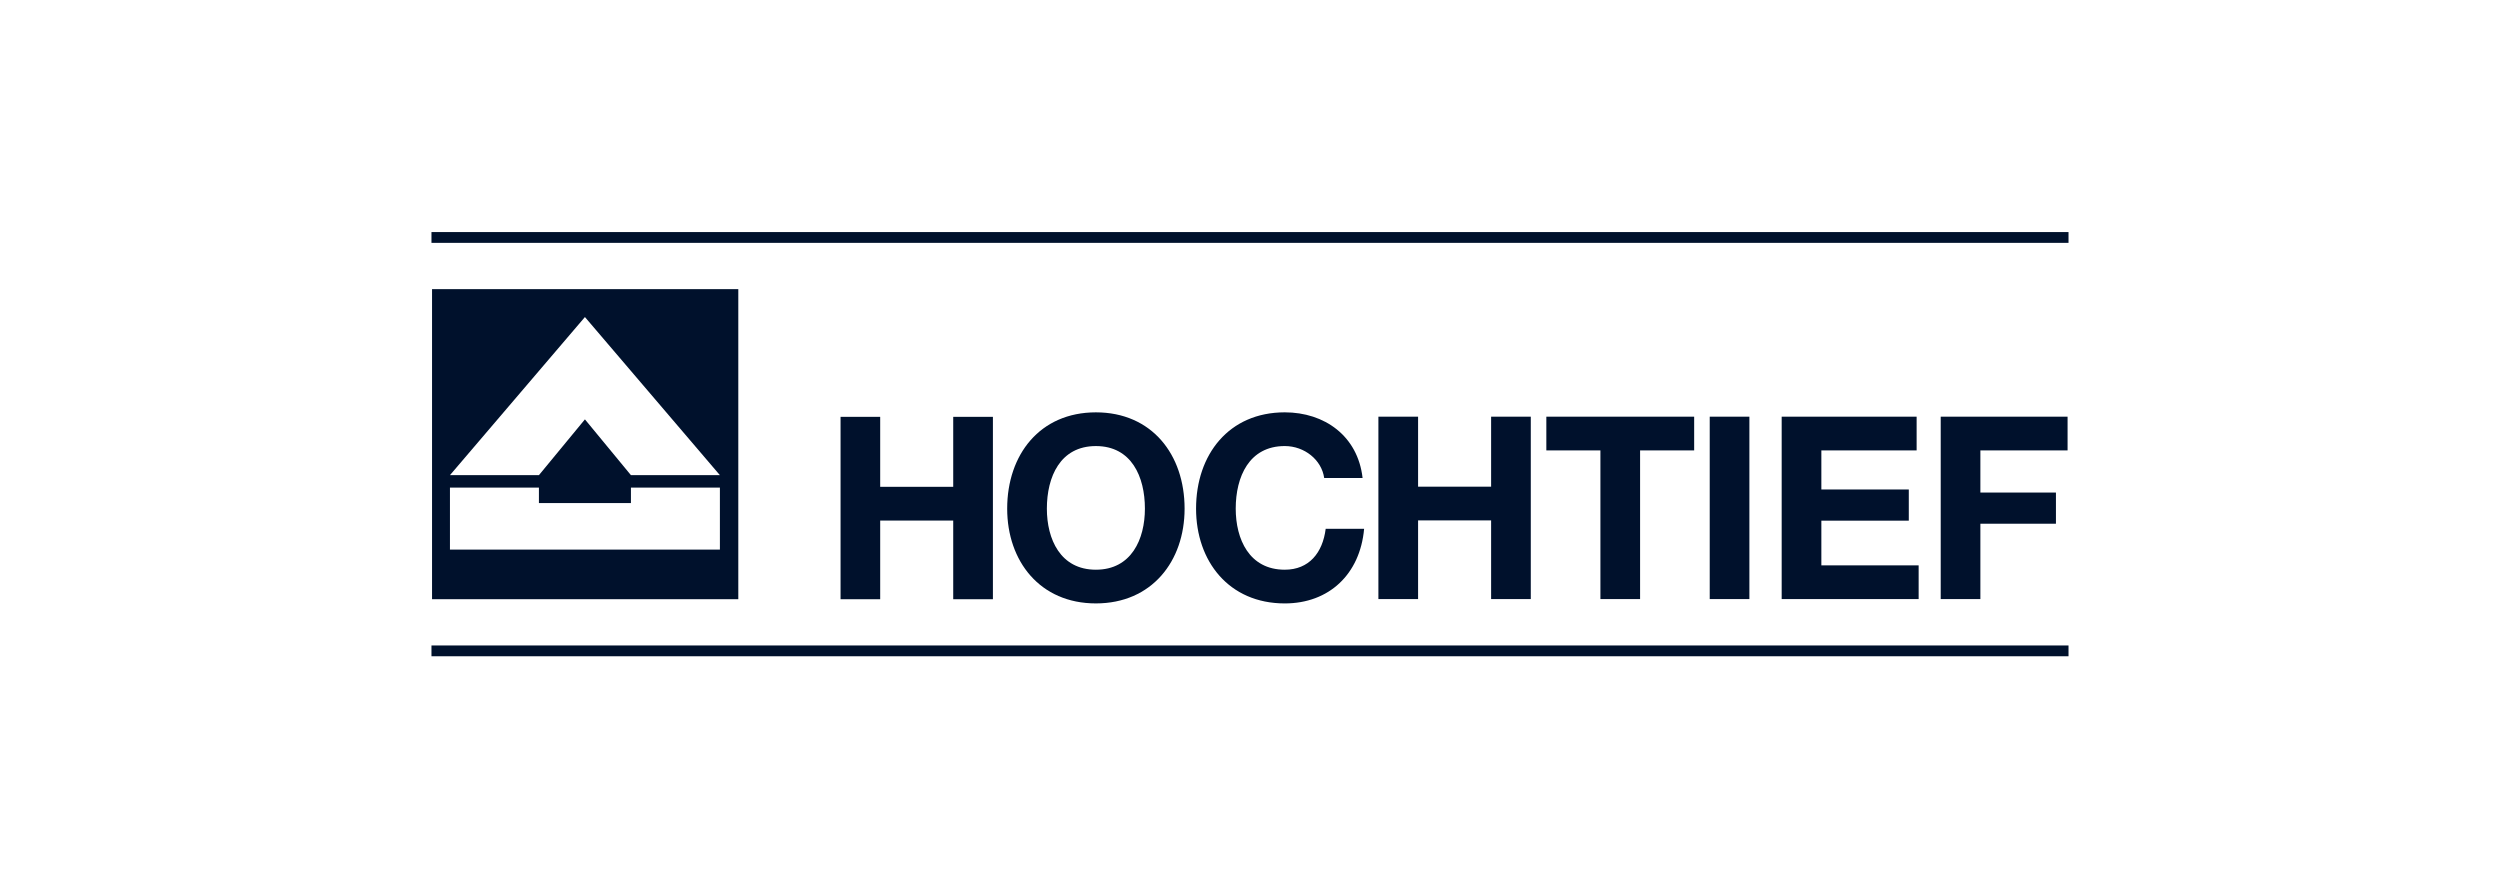 <svg width="197" height="70" viewBox="0 0 197 70" fill="none" xmlns="http://www.w3.org/2000/svg">
<path d="M34 51.288H162.999M34 18.712H162.999" stroke="#00112C" stroke-width="0.851" stroke-miterlimit="3.864"/>
<path fill-rule="evenodd" clip-rule="evenodd" d="M34.045 47.217H58.178V22.784H34.045V47.217ZM35.456 37.443L46.092 24.983L56.728 37.443H49.718L46.092 33.046L42.467 37.443H35.456ZM42.467 38.421H35.456V43.307H56.728V38.421H49.718V39.642H42.467V38.421Z" fill="#00112C"/>
<path fill-rule="evenodd" clip-rule="evenodd" d="M82.493 40.082C82.493 37.566 83.548 35.15 86.356 35.15C89.164 35.15 90.219 37.566 90.219 40.082C90.219 42.477 89.164 44.893 86.356 44.893C83.548 44.893 82.493 42.477 82.493 40.082ZM79.366 40.082C79.366 44.228 81.955 47.549 86.356 47.549C90.757 47.549 93.346 44.228 93.346 40.082C93.346 35.814 90.757 32.493 86.356 32.493C81.955 32.493 79.366 35.814 79.366 40.082Z" fill="#00112C"/>
<path fill-rule="evenodd" clip-rule="evenodd" d="M107.372 37.666C106.994 34.345 104.366 32.492 101.24 32.492C96.838 32.492 94.25 35.815 94.25 40.081C94.25 44.229 96.838 47.55 101.24 47.55C104.723 47.55 107.172 45.254 107.492 41.672H104.464C104.225 43.564 103.15 44.893 101.24 44.893C98.43 44.893 97.375 42.476 97.375 40.081C97.375 37.566 98.43 35.149 101.24 35.149C102.793 35.149 104.146 36.237 104.346 37.666H107.372Z" fill="#00112C"/>
<path fill-rule="evenodd" clip-rule="evenodd" d="M108.618 47.207H111.745V41.007H117.5V47.207H120.626V32.834H117.5V38.35H111.745V32.834H108.618V47.207Z" fill="#00112C"/>
<path fill-rule="evenodd" clip-rule="evenodd" d="M126.113 47.207H129.239V35.492H133.5V32.834H121.852V35.492H126.113V47.207Z" fill="#00112C"/>
<path fill-rule="evenodd" clip-rule="evenodd" d="M134.726 47.207H137.852V32.834H134.726V47.207Z" fill="#00112C"/>
<path fill-rule="evenodd" clip-rule="evenodd" d="M140.396 47.207H151.189V44.551H143.523V41.028H150.413V38.571H143.523V35.492H151.03V32.834H140.396V47.207Z" fill="#00112C"/>
<path d="M152.928 47.207H156.054V41.269H162.008V38.813H156.054V35.492H162.925V32.834H152.928V47.207Z" fill="#00112C"/>
<path d="M66.236 47.219H69.359V41.02H75.114V47.219H78.241V32.847H75.114V38.361H69.359V32.847H66.236V47.219Z" fill="#00112C"/>
</svg>
